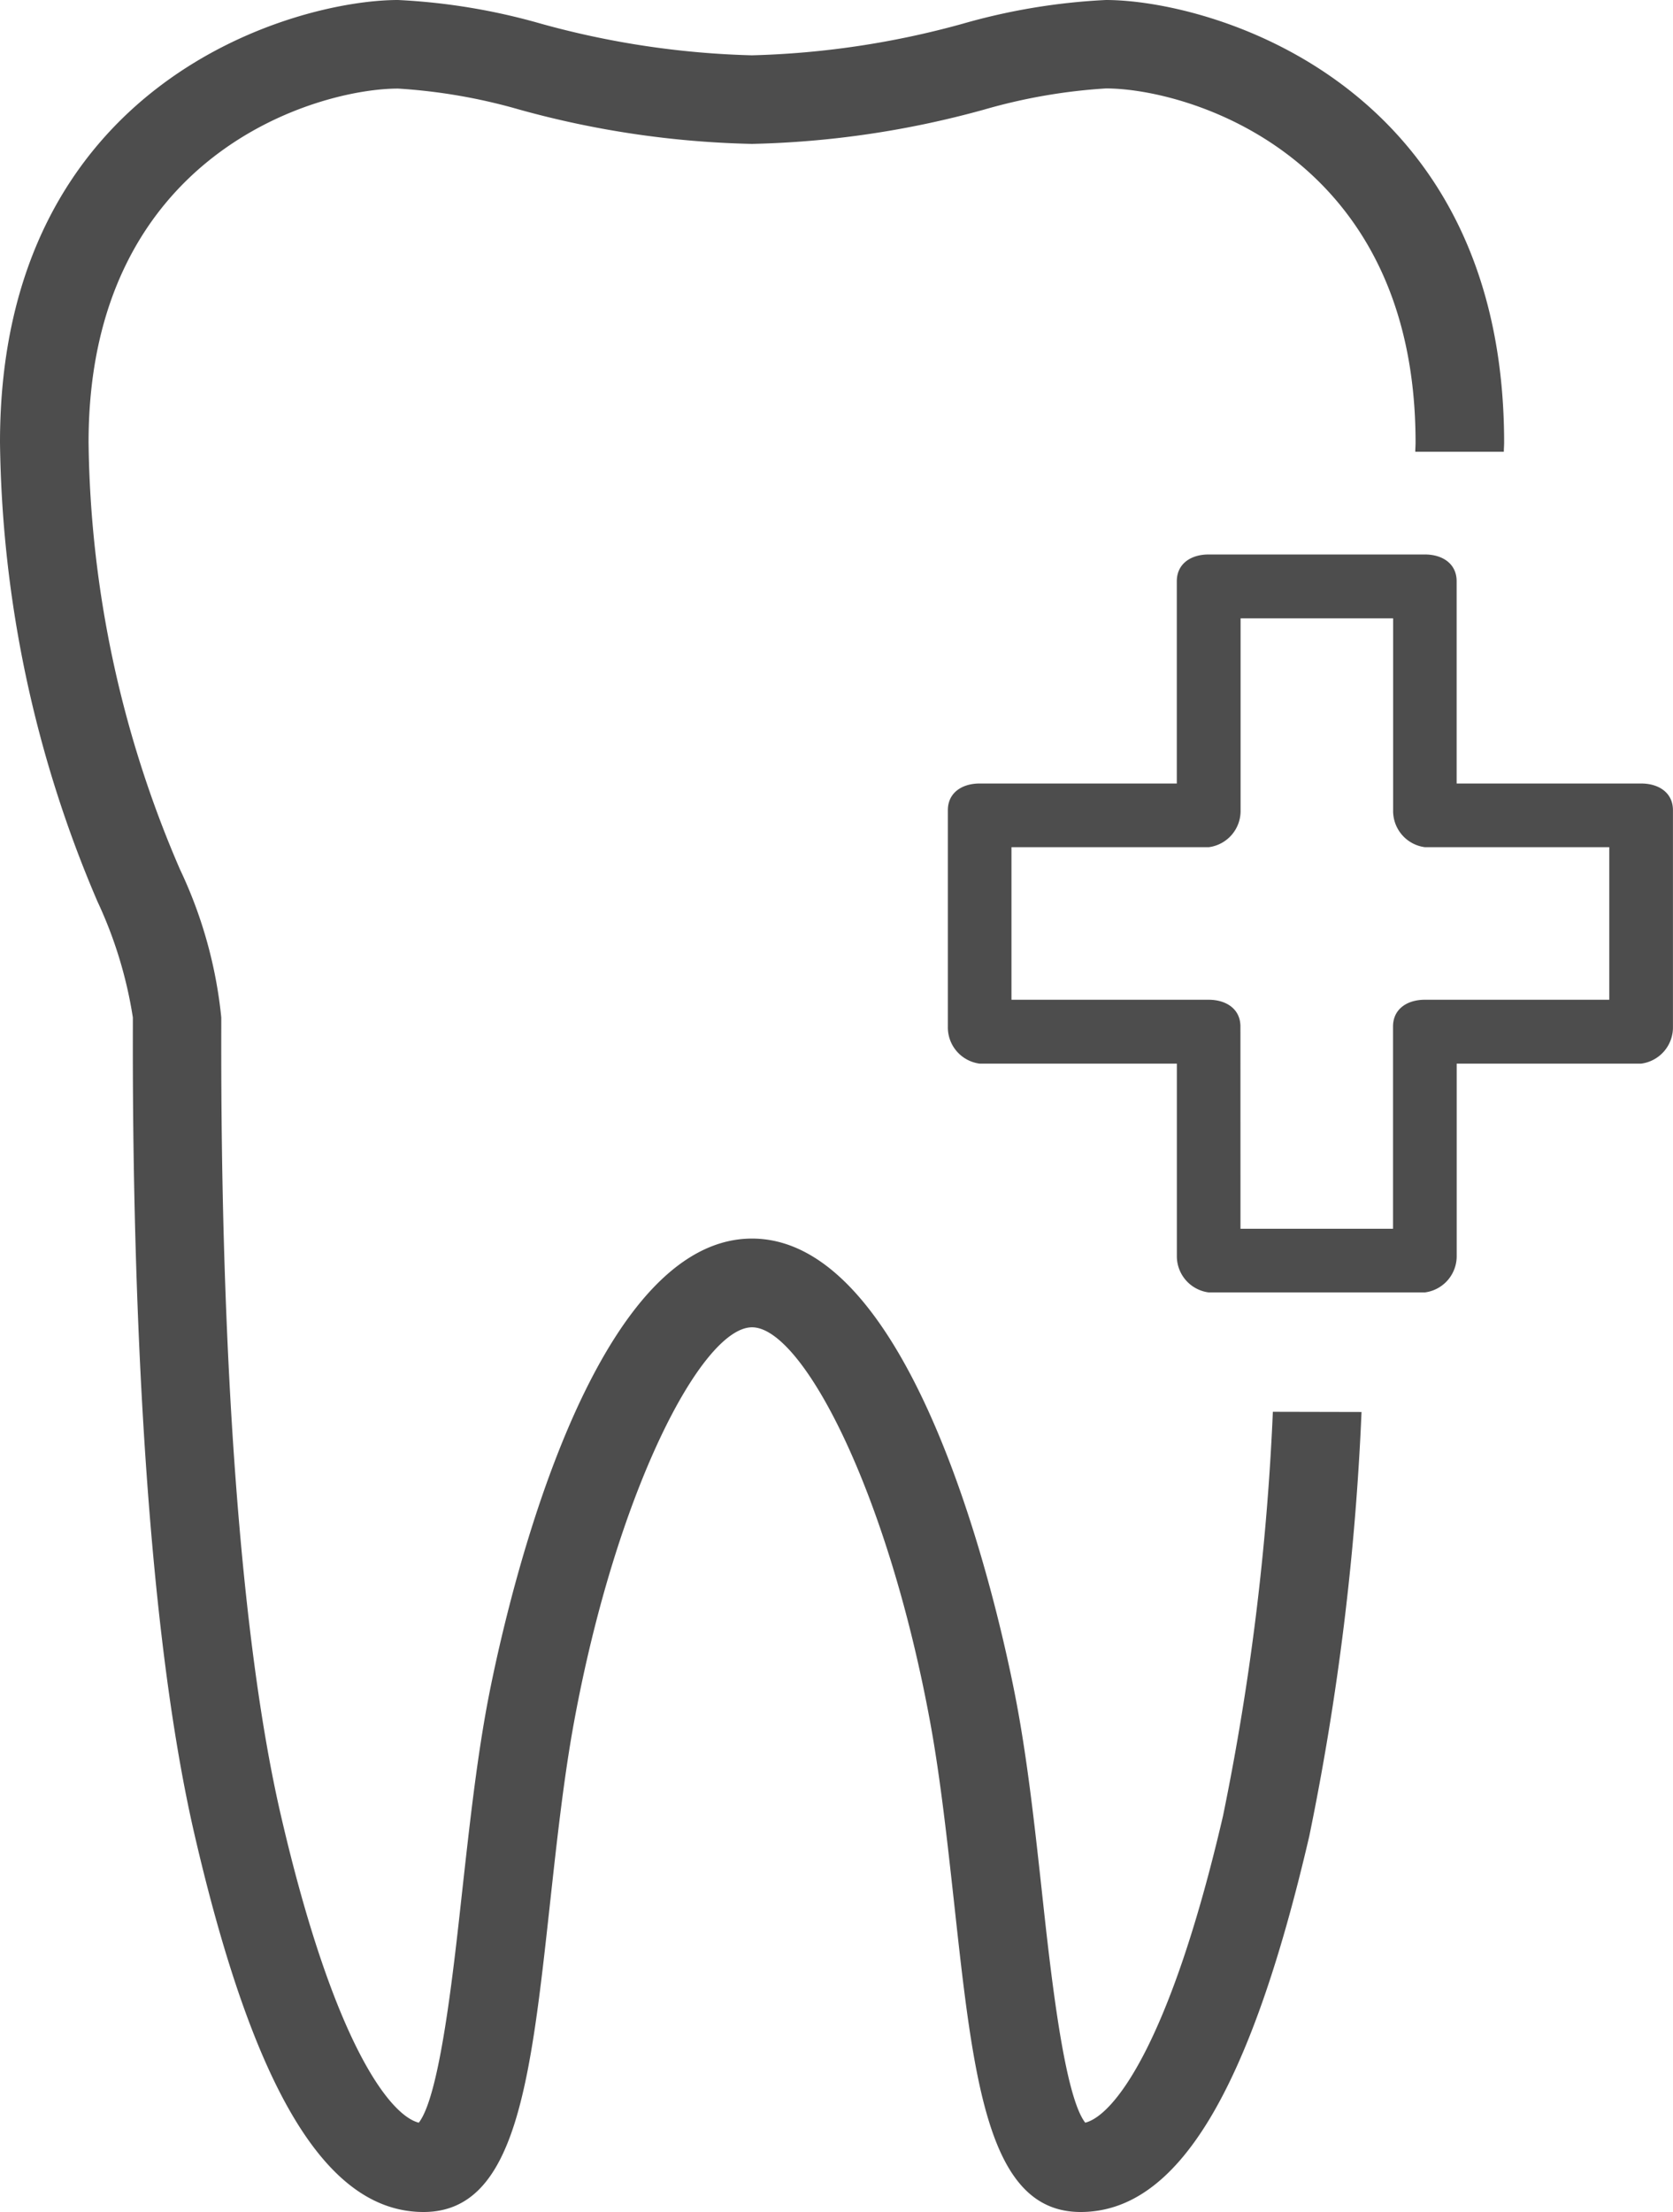 <svg xmlns="http://www.w3.org/2000/svg" xmlns:xlink="http://www.w3.org/1999/xlink" width="34" height="44.945" viewBox="0 0 34 44.945"><defs><clipPath id="a"><rect width="34" height="44.945" fill="none"/></clipPath></defs><g clip-path="url(#a)"><path d="M25.868,28.688A51.883,51.883,0,0,1,24.855,36.9c-1.083,4.66-2.227,6.091-2.8,6.233-.427-.547-.7-3.025-.88-4.686-.138-1.261-.28-2.565-.5-3.757-.178-.974-1.845-9.522-5.392-9.522s-5.213,8.548-5.392,9.522c-.218,1.192-.36,2.5-.5,3.757-.182,1.661-.453,4.139-.88,4.686-.575-.142-1.72-1.573-2.8-6.233-.8-3.445-1.231-9.136-1.214-16.025v-.2a9.14,9.14,0,0,0-.839-3.008A22.45,22.45,0,0,1,1.8,8.989C1.8,3.119,6.458,1.8,8.09,1.8a11.45,11.45,0,0,1,2.476.43,19.172,19.172,0,0,0,4.715.694A19.18,19.18,0,0,0,20,2.227a11.452,11.452,0,0,1,2.476-.43c1.633,0,6.292,1.321,6.292,7.191,0,.067-.005.126-.006.191h1.8c0-.066.006-.125.006-.191C30.563,1.651,24.571,0,22.473,0a12.754,12.754,0,0,0-2.9.48,17.687,17.687,0,0,1-4.293.644A17.686,17.686,0,0,1,10.989.48,12.761,12.761,0,0,0,8.09,0C5.991,0,0,1.651,0,8.989a24.343,24.343,0,0,0,1.98,9.328A8.712,8.712,0,0,1,2.7,20.675v.2c-.011,4.068.138,11.611,1.261,16.437,1.21,5.21,2.687,7.636,4.647,7.636,1.882,0,2.173-2.643,2.573-6.3.135-1.229.274-2.5.48-3.629.869-4.743,2.608-8.048,3.623-8.048s2.755,3.305,3.624,8.048c.206,1.128.344,2.4.48,3.629.4,3.659.689,6.3,2.573,6.3,1.961,0,3.436-2.426,4.647-7.636a54.183,54.183,0,0,0,1.062-8.62Z" fill="#4d4d4d"/><path d="M31.125,27.529H26.73a.742.742,0,0,1-.646-.749v-3.9H22.076a.742.742,0,0,1-.646-.749v-4.4c0-.357.289-.543.646-.543h4.007v-4.11c0-.358.289-.544.646-.544h4.395c.357,0,.646.186.646.544v4.11H35.52c.357,0,.646.186.646.543v4.4a.742.742,0,0,1-.646.749H31.771v3.9a.742.742,0,0,1-.646.749m-3.748-1.293h3.1v-4.11c0-.357.289-.544.646-.544h3.749v-3.1H31.125a.742.742,0,0,1-.646-.75v-3.9h-3.1v3.9a.742.742,0,0,1-.646.75H22.723v3.1H26.73c.357,0,.646.187.646.544Z" transform="translate(-2.167 -1.267)" fill="#4d4d4d"/></g></svg>